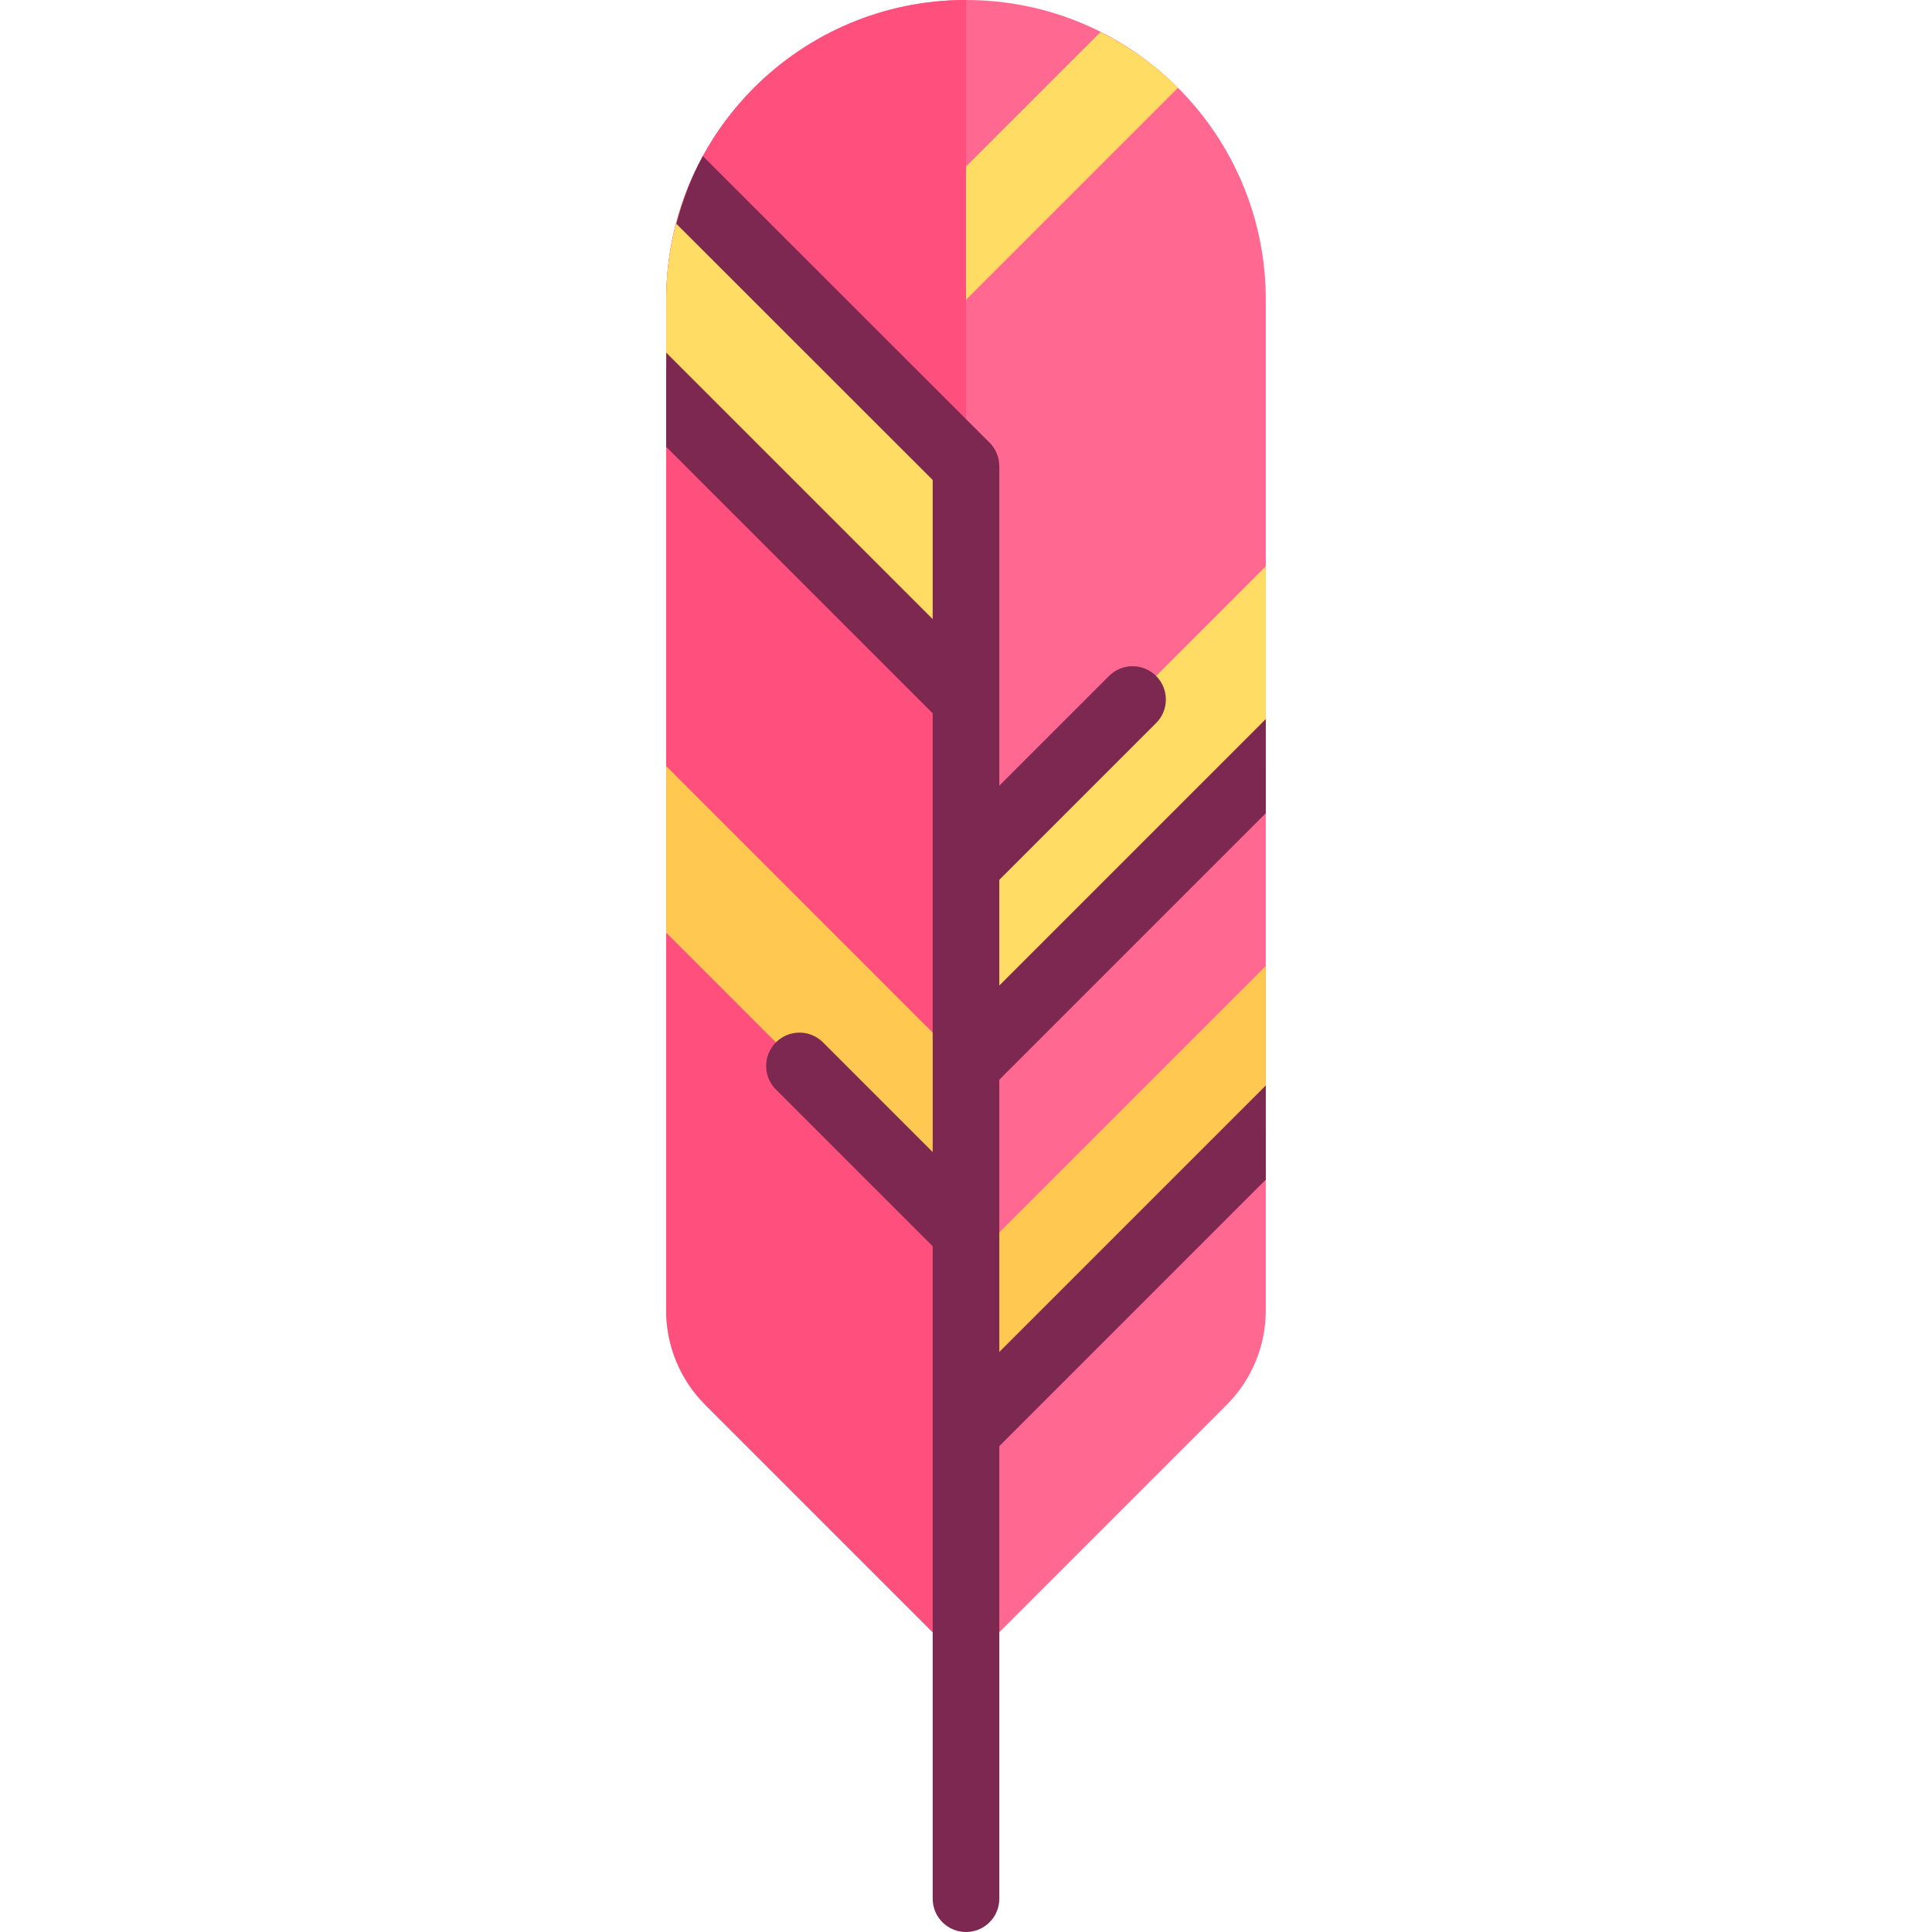 <?xml version="1.0" encoding="iso-8859-1"?>
<!-- Uploaded to: SVG Repo, www.svgrepo.com, Generator: SVG Repo Mixer Tools -->
<svg height="800px" width="800px" version="1.1" id="Layer_1" xmlns="http://www.w3.org/2000/svg" xmlns:xlink="http://www.w3.org/1999/xlink" 
	 viewBox="0 0 512 512" xml:space="preserve">
<path style="fill:#FF6991;" d="M256,0L256,0c-43.879,0-79.448,35.57-79.448,79.448v267.857c0,9.365,3.72,18.346,10.343,24.968
	L256,441.379l69.106-69.106c6.622-6.622,10.343-15.604,10.343-24.968V79.448C335.448,35.57,299.879,0,256,0z"/>
<polygon style="fill:#FFDC64;" points="335.448,150.069 256,229.517 256,282.483 335.448,203.034 "/>
<polygon style="fill:#FFC850;" points="335.448,256 256,335.448 256,379.586 335.448,300.138 "/>
<path style="fill:#FF507D;" d="M176.552,79.448v267.857c0,9.365,3.721,18.346,10.343,24.968L256,441.379V0
	C212.121,0,176.552,35.57,176.552,79.448z"/>
<polygon style="fill:#FFC850;" points="176.552,203.034 256,282.483 256,326.621 176.552,247.172 "/>
<path style="fill:#FFDC64;" d="M176.552,79.448v17.655L256,176.552v-52.966l-73.703-73.703
	C178.625,59.029,176.552,68.99,176.552,79.448z"/>
<path style="fill:#7D2850;" d="M264.828,286.138l70.621-70.621v-24.966l-70.621,70.621v-28l41.551-41.551
	c3.448-3.448,3.448-9.035,0-12.483s-9.035-3.448-12.483,0l-29.068,29.069v-84.621c0-0.483-0.052-1.026-0.129-1.5
	c-0.301-1.818-1.164-3.491-2.465-4.793L186.27,41.367c-3.06,5.591-5.386,11.619-7.038,17.924l67.94,67.906v36.871l-70.621-70.621
	v24.966l70.621,70.621V305.31l-29.069-29.069c-3.448-3.448-9.035-3.448-12.483,0c-3.448,3.448-3.448,9.035,0,12.483l41.553,41.553
	v172.896c0,4.879,3.948,8.828,8.828,8.828c4.879,0,8.828-3.948,8.828-8.828V383.242l70.621-70.621v-24.966l-70.621,70.621V286.138z"
	/>
<path style="fill:#FFDC64;" d="M256,79.448l56.179-56.179c-5.972-5.972-12.93-10.925-20.549-14.761L256,44.138V79.448z"/>
</svg>